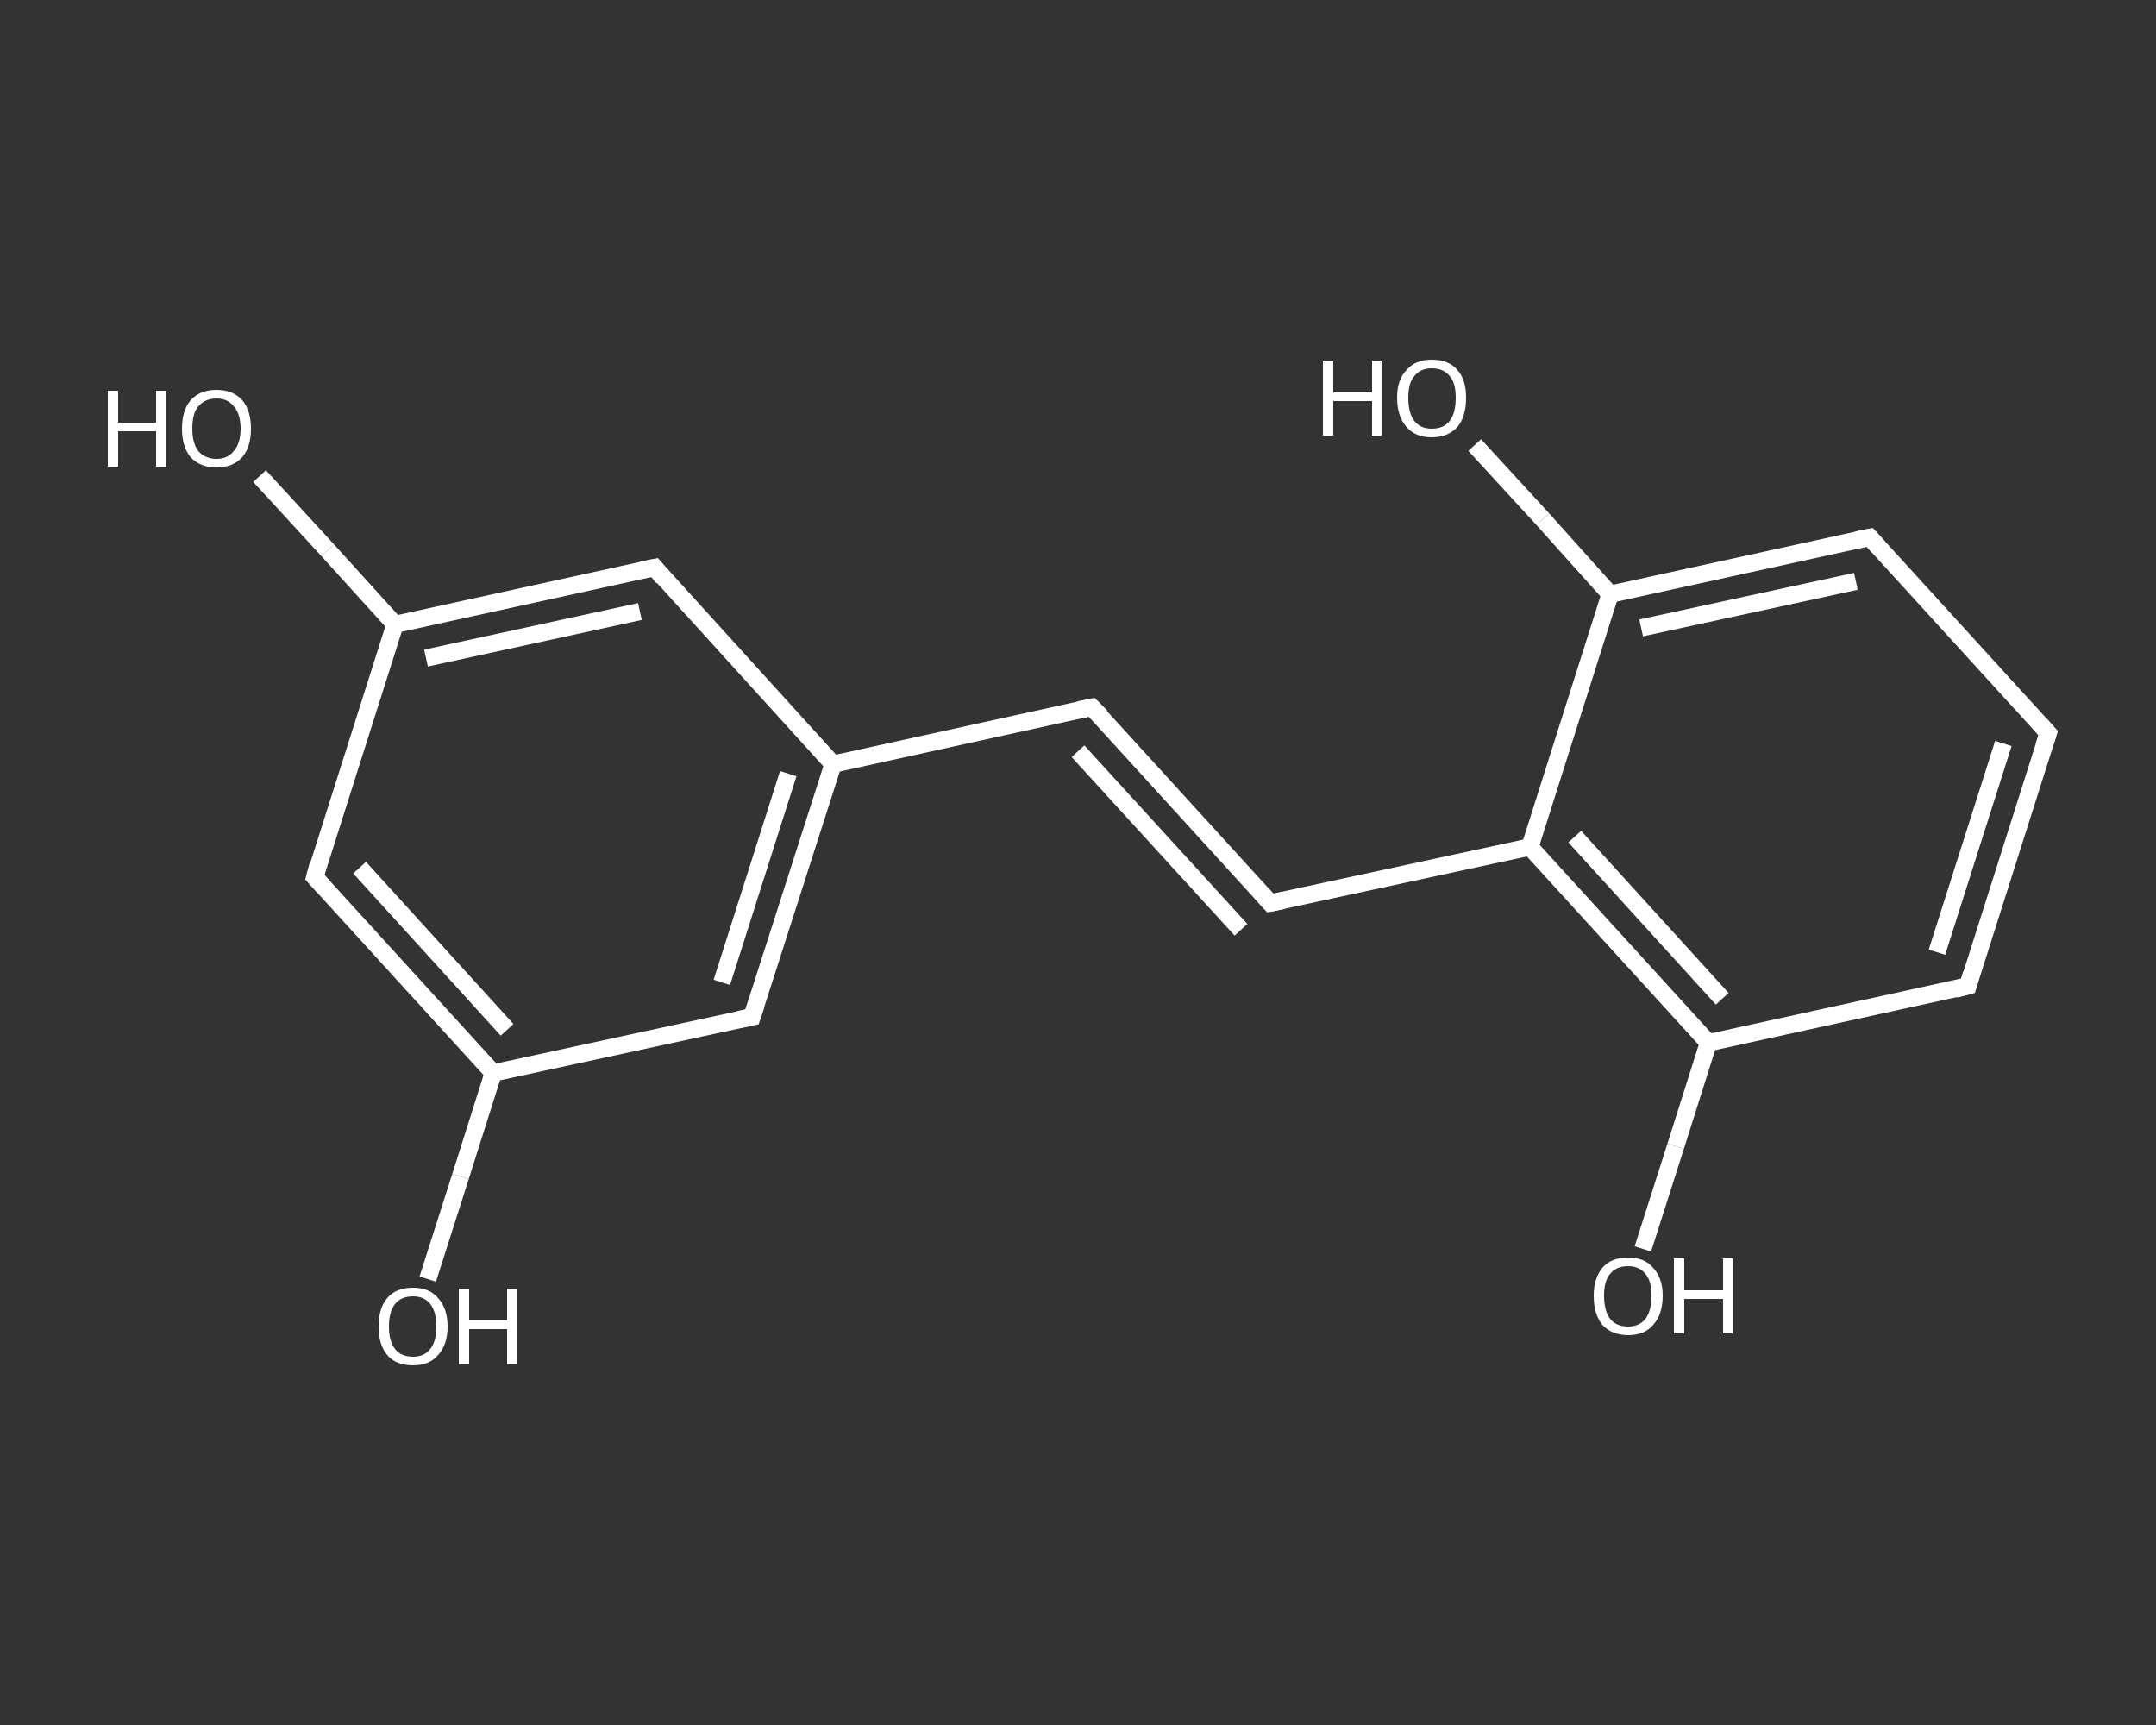 <?xml version='1.0' encoding='iso-8859-1'?>
<svg version='1.1' baseProfile='full'
              xmlns='http://www.w3.org/2000/svg'
                      xmlns:rdkit='http://www.rdkit.org/xml'
                      xmlns:xlink='http://www.w3.org/1999/xlink'
                  xml:space='preserve'
width='250px' height='200px' viewBox='0 0 250 200'>
<rect x="0" y="0" width="250" height="200" fill="#333333" stroke="none"/>
<!-- END OF HEADER -->
<rect style='opacity:1.0;fill:transparent;stroke:none' width='250.0' height='200.0' x='0.0' y='0.0'> </rect>
<path class='bond-0 atom-0 atom-1' d='M 49.6,148.3 L 53.4,136.4' style='fill:none;fill-rule:evenodd;stroke:#FFFFFF;stroke-width:2.0px;stroke-linecap:butt;stroke-linejoin:miter;stroke-opacity:1' />
<path class='bond-0 atom-0 atom-1' d='M 53.4,136.4 L 57.2,124.4' style='fill:none;fill-rule:evenodd;stroke:#FFFFFF;stroke-width:2.0px;stroke-linecap:butt;stroke-linejoin:miter;stroke-opacity:1' />
<path class='bond-1 atom-1 atom-2' d='M 57.2,124.4 L 36.5,101.7' style='fill:none;fill-rule:evenodd;stroke:#FFFFFF;stroke-width:2.0px;stroke-linecap:butt;stroke-linejoin:miter;stroke-opacity:1' />
<path class='bond-1 atom-1 atom-2' d='M 58.8,119.4 L 41.7,100.6' style='fill:none;fill-rule:evenodd;stroke:#FFFFFF;stroke-width:2.0px;stroke-linecap:butt;stroke-linejoin:miter;stroke-opacity:1' />
<path class='bond-2 atom-2 atom-3' d='M 36.5,101.7 L 45.8,72.4' style='fill:none;fill-rule:evenodd;stroke:#FFFFFF;stroke-width:2.0px;stroke-linecap:butt;stroke-linejoin:miter;stroke-opacity:1' />
<path class='bond-3 atom-3 atom-4' d='M 45.8,72.4 L 38.0,63.8' style='fill:none;fill-rule:evenodd;stroke:#FFFFFF;stroke-width:2.0px;stroke-linecap:butt;stroke-linejoin:miter;stroke-opacity:1' />
<path class='bond-3 atom-3 atom-4' d='M 38.0,63.8 L 30.1,55.2' style='fill:none;fill-rule:evenodd;stroke:#FFFFFF;stroke-width:2.0px;stroke-linecap:butt;stroke-linejoin:miter;stroke-opacity:1' />
<path class='bond-4 atom-3 atom-5' d='M 45.8,72.4 L 75.9,65.8' style='fill:none;fill-rule:evenodd;stroke:#FFFFFF;stroke-width:2.0px;stroke-linecap:butt;stroke-linejoin:miter;stroke-opacity:1' />
<path class='bond-4 atom-3 atom-5' d='M 49.4,76.3 L 74.2,70.9' style='fill:none;fill-rule:evenodd;stroke:#FFFFFF;stroke-width:2.0px;stroke-linecap:butt;stroke-linejoin:miter;stroke-opacity:1' />
<path class='bond-5 atom-5 atom-6' d='M 75.9,65.8 L 96.6,88.6' style='fill:none;fill-rule:evenodd;stroke:#FFFFFF;stroke-width:2.0px;stroke-linecap:butt;stroke-linejoin:miter;stroke-opacity:1' />
<path class='bond-6 atom-6 atom-7' d='M 96.6,88.6 L 126.6,82.0' style='fill:none;fill-rule:evenodd;stroke:#FFFFFF;stroke-width:2.0px;stroke-linecap:butt;stroke-linejoin:miter;stroke-opacity:1' />
<path class='bond-7 atom-7 atom-8' d='M 126.6,82.0 L 147.3,104.7' style='fill:none;fill-rule:evenodd;stroke:#FFFFFF;stroke-width:2.0px;stroke-linecap:butt;stroke-linejoin:miter;stroke-opacity:1' />
<path class='bond-7 atom-7 atom-8' d='M 125.0,87.1 L 143.9,107.8' style='fill:none;fill-rule:evenodd;stroke:#FFFFFF;stroke-width:2.0px;stroke-linecap:butt;stroke-linejoin:miter;stroke-opacity:1' />
<path class='bond-8 atom-8 atom-9' d='M 147.3,104.7 L 177.4,98.2' style='fill:none;fill-rule:evenodd;stroke:#FFFFFF;stroke-width:2.0px;stroke-linecap:butt;stroke-linejoin:miter;stroke-opacity:1' />
<path class='bond-9 atom-9 atom-10' d='M 177.4,98.2 L 198.1,120.9' style='fill:none;fill-rule:evenodd;stroke:#FFFFFF;stroke-width:2.0px;stroke-linecap:butt;stroke-linejoin:miter;stroke-opacity:1' />
<path class='bond-9 atom-9 atom-10' d='M 182.6,97.0 L 199.7,115.8' style='fill:none;fill-rule:evenodd;stroke:#FFFFFF;stroke-width:2.0px;stroke-linecap:butt;stroke-linejoin:miter;stroke-opacity:1' />
<path class='bond-10 atom-10 atom-11' d='M 198.1,120.9 L 194.3,132.9' style='fill:none;fill-rule:evenodd;stroke:#FFFFFF;stroke-width:2.0px;stroke-linecap:butt;stroke-linejoin:miter;stroke-opacity:1' />
<path class='bond-10 atom-10 atom-11' d='M 194.3,132.9 L 190.5,144.8' style='fill:none;fill-rule:evenodd;stroke:#FFFFFF;stroke-width:2.0px;stroke-linecap:butt;stroke-linejoin:miter;stroke-opacity:1' />
<path class='bond-11 atom-10 atom-12' d='M 198.1,120.9 L 228.2,114.3' style='fill:none;fill-rule:evenodd;stroke:#FFFFFF;stroke-width:2.0px;stroke-linecap:butt;stroke-linejoin:miter;stroke-opacity:1' />
<path class='bond-12 atom-12 atom-13' d='M 228.2,114.3 L 237.5,85.0' style='fill:none;fill-rule:evenodd;stroke:#FFFFFF;stroke-width:2.0px;stroke-linecap:butt;stroke-linejoin:miter;stroke-opacity:1' />
<path class='bond-12 atom-12 atom-13' d='M 224.6,110.4 L 232.3,86.2' style='fill:none;fill-rule:evenodd;stroke:#FFFFFF;stroke-width:2.0px;stroke-linecap:butt;stroke-linejoin:miter;stroke-opacity:1' />
<path class='bond-13 atom-13 atom-14' d='M 237.5,85.0 L 216.8,62.3' style='fill:none;fill-rule:evenodd;stroke:#FFFFFF;stroke-width:2.0px;stroke-linecap:butt;stroke-linejoin:miter;stroke-opacity:1' />
<path class='bond-14 atom-14 atom-15' d='M 216.8,62.3 L 186.7,68.9' style='fill:none;fill-rule:evenodd;stroke:#FFFFFF;stroke-width:2.0px;stroke-linecap:butt;stroke-linejoin:miter;stroke-opacity:1' />
<path class='bond-14 atom-14 atom-15' d='M 215.2,67.4 L 190.3,72.8' style='fill:none;fill-rule:evenodd;stroke:#FFFFFF;stroke-width:2.0px;stroke-linecap:butt;stroke-linejoin:miter;stroke-opacity:1' />
<path class='bond-15 atom-15 atom-16' d='M 186.7,68.9 L 178.9,60.2' style='fill:none;fill-rule:evenodd;stroke:#FFFFFF;stroke-width:2.0px;stroke-linecap:butt;stroke-linejoin:miter;stroke-opacity:1' />
<path class='bond-15 atom-15 atom-16' d='M 178.9,60.2 L 171.0,51.6' style='fill:none;fill-rule:evenodd;stroke:#FFFFFF;stroke-width:2.0px;stroke-linecap:butt;stroke-linejoin:miter;stroke-opacity:1' />
<path class='bond-16 atom-6 atom-17' d='M 96.6,88.6 L 87.2,117.9' style='fill:none;fill-rule:evenodd;stroke:#FFFFFF;stroke-width:2.0px;stroke-linecap:butt;stroke-linejoin:miter;stroke-opacity:1' />
<path class='bond-16 atom-6 atom-17' d='M 91.4,89.7 L 83.7,113.9' style='fill:none;fill-rule:evenodd;stroke:#FFFFFF;stroke-width:2.0px;stroke-linecap:butt;stroke-linejoin:miter;stroke-opacity:1' />
<path class='bond-17 atom-17 atom-1' d='M 87.2,117.9 L 57.2,124.4' style='fill:none;fill-rule:evenodd;stroke:#FFFFFF;stroke-width:2.0px;stroke-linecap:butt;stroke-linejoin:miter;stroke-opacity:1' />
<path class='bond-18 atom-15 atom-9' d='M 186.7,68.9 L 177.4,98.2' style='fill:none;fill-rule:evenodd;stroke:#FFFFFF;stroke-width:2.0px;stroke-linecap:butt;stroke-linejoin:miter;stroke-opacity:1' />
<path d='M 37.5,102.8 L 36.5,101.7 L 36.9,100.2' style='fill:none;stroke:#FFFFFF;stroke-width:2.0px;stroke-linecap:butt;stroke-linejoin:miter;stroke-opacity:1;' />
<path d='M 74.4,66.1 L 75.9,65.8 L 76.9,67.0' style='fill:none;stroke:#FFFFFF;stroke-width:2.0px;stroke-linecap:butt;stroke-linejoin:miter;stroke-opacity:1;' />
<path d='M 125.1,82.3 L 126.6,82.0 L 127.7,83.1' style='fill:none;stroke:#FFFFFF;stroke-width:2.0px;stroke-linecap:butt;stroke-linejoin:miter;stroke-opacity:1;' />
<path d='M 146.3,103.6 L 147.3,104.7 L 148.8,104.4' style='fill:none;stroke:#FFFFFF;stroke-width:2.0px;stroke-linecap:butt;stroke-linejoin:miter;stroke-opacity:1;' />
<path d='M 226.7,114.7 L 228.2,114.3 L 228.6,112.9' style='fill:none;stroke:#FFFFFF;stroke-width:2.0px;stroke-linecap:butt;stroke-linejoin:miter;stroke-opacity:1;' />
<path d='M 237.0,86.5 L 237.5,85.0 L 236.5,83.9' style='fill:none;stroke:#FFFFFF;stroke-width:2.0px;stroke-linecap:butt;stroke-linejoin:miter;stroke-opacity:1;' />
<path d='M 217.8,63.4 L 216.8,62.3 L 215.3,62.6' style='fill:none;stroke:#FFFFFF;stroke-width:2.0px;stroke-linecap:butt;stroke-linejoin:miter;stroke-opacity:1;' />
<path d='M 87.7,116.4 L 87.2,117.9 L 85.7,118.2' style='fill:none;stroke:#FFFFFF;stroke-width:2.0px;stroke-linecap:butt;stroke-linejoin:miter;stroke-opacity:1;' />
<path class='atom-0' d='M 43.9 153.8
Q 43.9 151.7, 44.9 150.5
Q 45.9 149.3, 47.9 149.3
Q 49.8 149.3, 50.8 150.5
Q 51.9 151.7, 51.9 153.8
Q 51.9 155.9, 50.8 157.1
Q 49.8 158.3, 47.9 158.3
Q 45.9 158.3, 44.9 157.1
Q 43.9 155.9, 43.9 153.8
M 47.9 157.3
Q 49.2 157.3, 49.9 156.4
Q 50.6 155.5, 50.6 153.8
Q 50.6 152.1, 49.9 151.2
Q 49.2 150.3, 47.9 150.3
Q 46.5 150.3, 45.8 151.2
Q 45.1 152.1, 45.1 153.8
Q 45.1 155.5, 45.8 156.4
Q 46.5 157.3, 47.9 157.3
' fill='#FFFFFF'/>
<path class='atom-0' d='M 53.2 149.4
L 54.4 149.4
L 54.4 153.1
L 58.8 153.1
L 58.8 149.4
L 60.0 149.4
L 60.0 158.2
L 58.8 158.2
L 58.8 154.1
L 54.4 154.1
L 54.4 158.2
L 53.2 158.2
L 53.2 149.4
' fill='#FFFFFF'/>
<path class='atom-4' d='M 12.5 45.3
L 13.7 45.3
L 13.7 49.0
L 18.1 49.0
L 18.1 45.3
L 19.3 45.3
L 19.3 54.1
L 18.1 54.1
L 18.1 50.0
L 13.7 50.0
L 13.7 54.1
L 12.5 54.1
L 12.5 45.3
' fill='#FFFFFF'/>
<path class='atom-4' d='M 21.1 49.7
Q 21.1 47.6, 22.1 46.4
Q 23.2 45.2, 25.1 45.2
Q 27.0 45.2, 28.1 46.4
Q 29.1 47.6, 29.1 49.7
Q 29.1 51.8, 28.1 53.0
Q 27.0 54.2, 25.1 54.2
Q 23.2 54.2, 22.1 53.0
Q 21.1 51.8, 21.1 49.7
M 25.1 53.2
Q 26.4 53.2, 27.1 52.3
Q 27.9 51.4, 27.9 49.7
Q 27.9 48.0, 27.1 47.1
Q 26.4 46.2, 25.1 46.2
Q 23.8 46.2, 23.0 47.1
Q 22.3 47.9, 22.3 49.7
Q 22.3 51.4, 23.0 52.3
Q 23.8 53.2, 25.1 53.2
' fill='#FFFFFF'/>
<path class='atom-11' d='M 184.8 150.2
Q 184.8 148.2, 185.8 147.0
Q 186.8 145.8, 188.8 145.8
Q 190.7 145.8, 191.7 147.0
Q 192.8 148.2, 192.8 150.2
Q 192.8 152.4, 191.7 153.6
Q 190.7 154.8, 188.8 154.8
Q 186.9 154.8, 185.8 153.6
Q 184.8 152.4, 184.8 150.2
M 188.8 153.8
Q 190.1 153.8, 190.8 152.9
Q 191.5 152.0, 191.5 150.2
Q 191.5 148.5, 190.8 147.7
Q 190.1 146.8, 188.8 146.8
Q 187.4 146.8, 186.7 147.7
Q 186.0 148.5, 186.0 150.2
Q 186.0 152.0, 186.7 152.9
Q 187.4 153.8, 188.8 153.8
' fill='#FFFFFF'/>
<path class='atom-11' d='M 194.1 145.9
L 195.3 145.9
L 195.3 149.6
L 199.8 149.6
L 199.8 145.9
L 200.9 145.9
L 200.9 154.6
L 199.8 154.6
L 199.8 150.6
L 195.3 150.6
L 195.3 154.6
L 194.1 154.6
L 194.1 145.9
' fill='#FFFFFF'/>
<path class='atom-16' d='M 153.4 41.8
L 154.6 41.8
L 154.6 45.5
L 159.1 45.5
L 159.1 41.8
L 160.2 41.8
L 160.2 50.5
L 159.1 50.5
L 159.1 46.5
L 154.6 46.5
L 154.6 50.5
L 153.4 50.5
L 153.4 41.8
' fill='#FFFFFF'/>
<path class='atom-16' d='M 162.0 46.1
Q 162.0 44.0, 163.1 42.9
Q 164.1 41.7, 166.0 41.7
Q 168.0 41.7, 169.0 42.9
Q 170.0 44.0, 170.0 46.1
Q 170.0 48.3, 169.0 49.5
Q 167.9 50.7, 166.0 50.7
Q 164.1 50.7, 163.1 49.5
Q 162.0 48.3, 162.0 46.1
M 166.0 49.7
Q 167.4 49.7, 168.1 48.8
Q 168.8 47.9, 168.8 46.1
Q 168.8 44.4, 168.1 43.6
Q 167.4 42.7, 166.0 42.7
Q 164.7 42.7, 164.0 43.6
Q 163.3 44.4, 163.3 46.1
Q 163.3 47.9, 164.0 48.8
Q 164.7 49.7, 166.0 49.7
' fill='#FFFFFF'/>
</svg>
